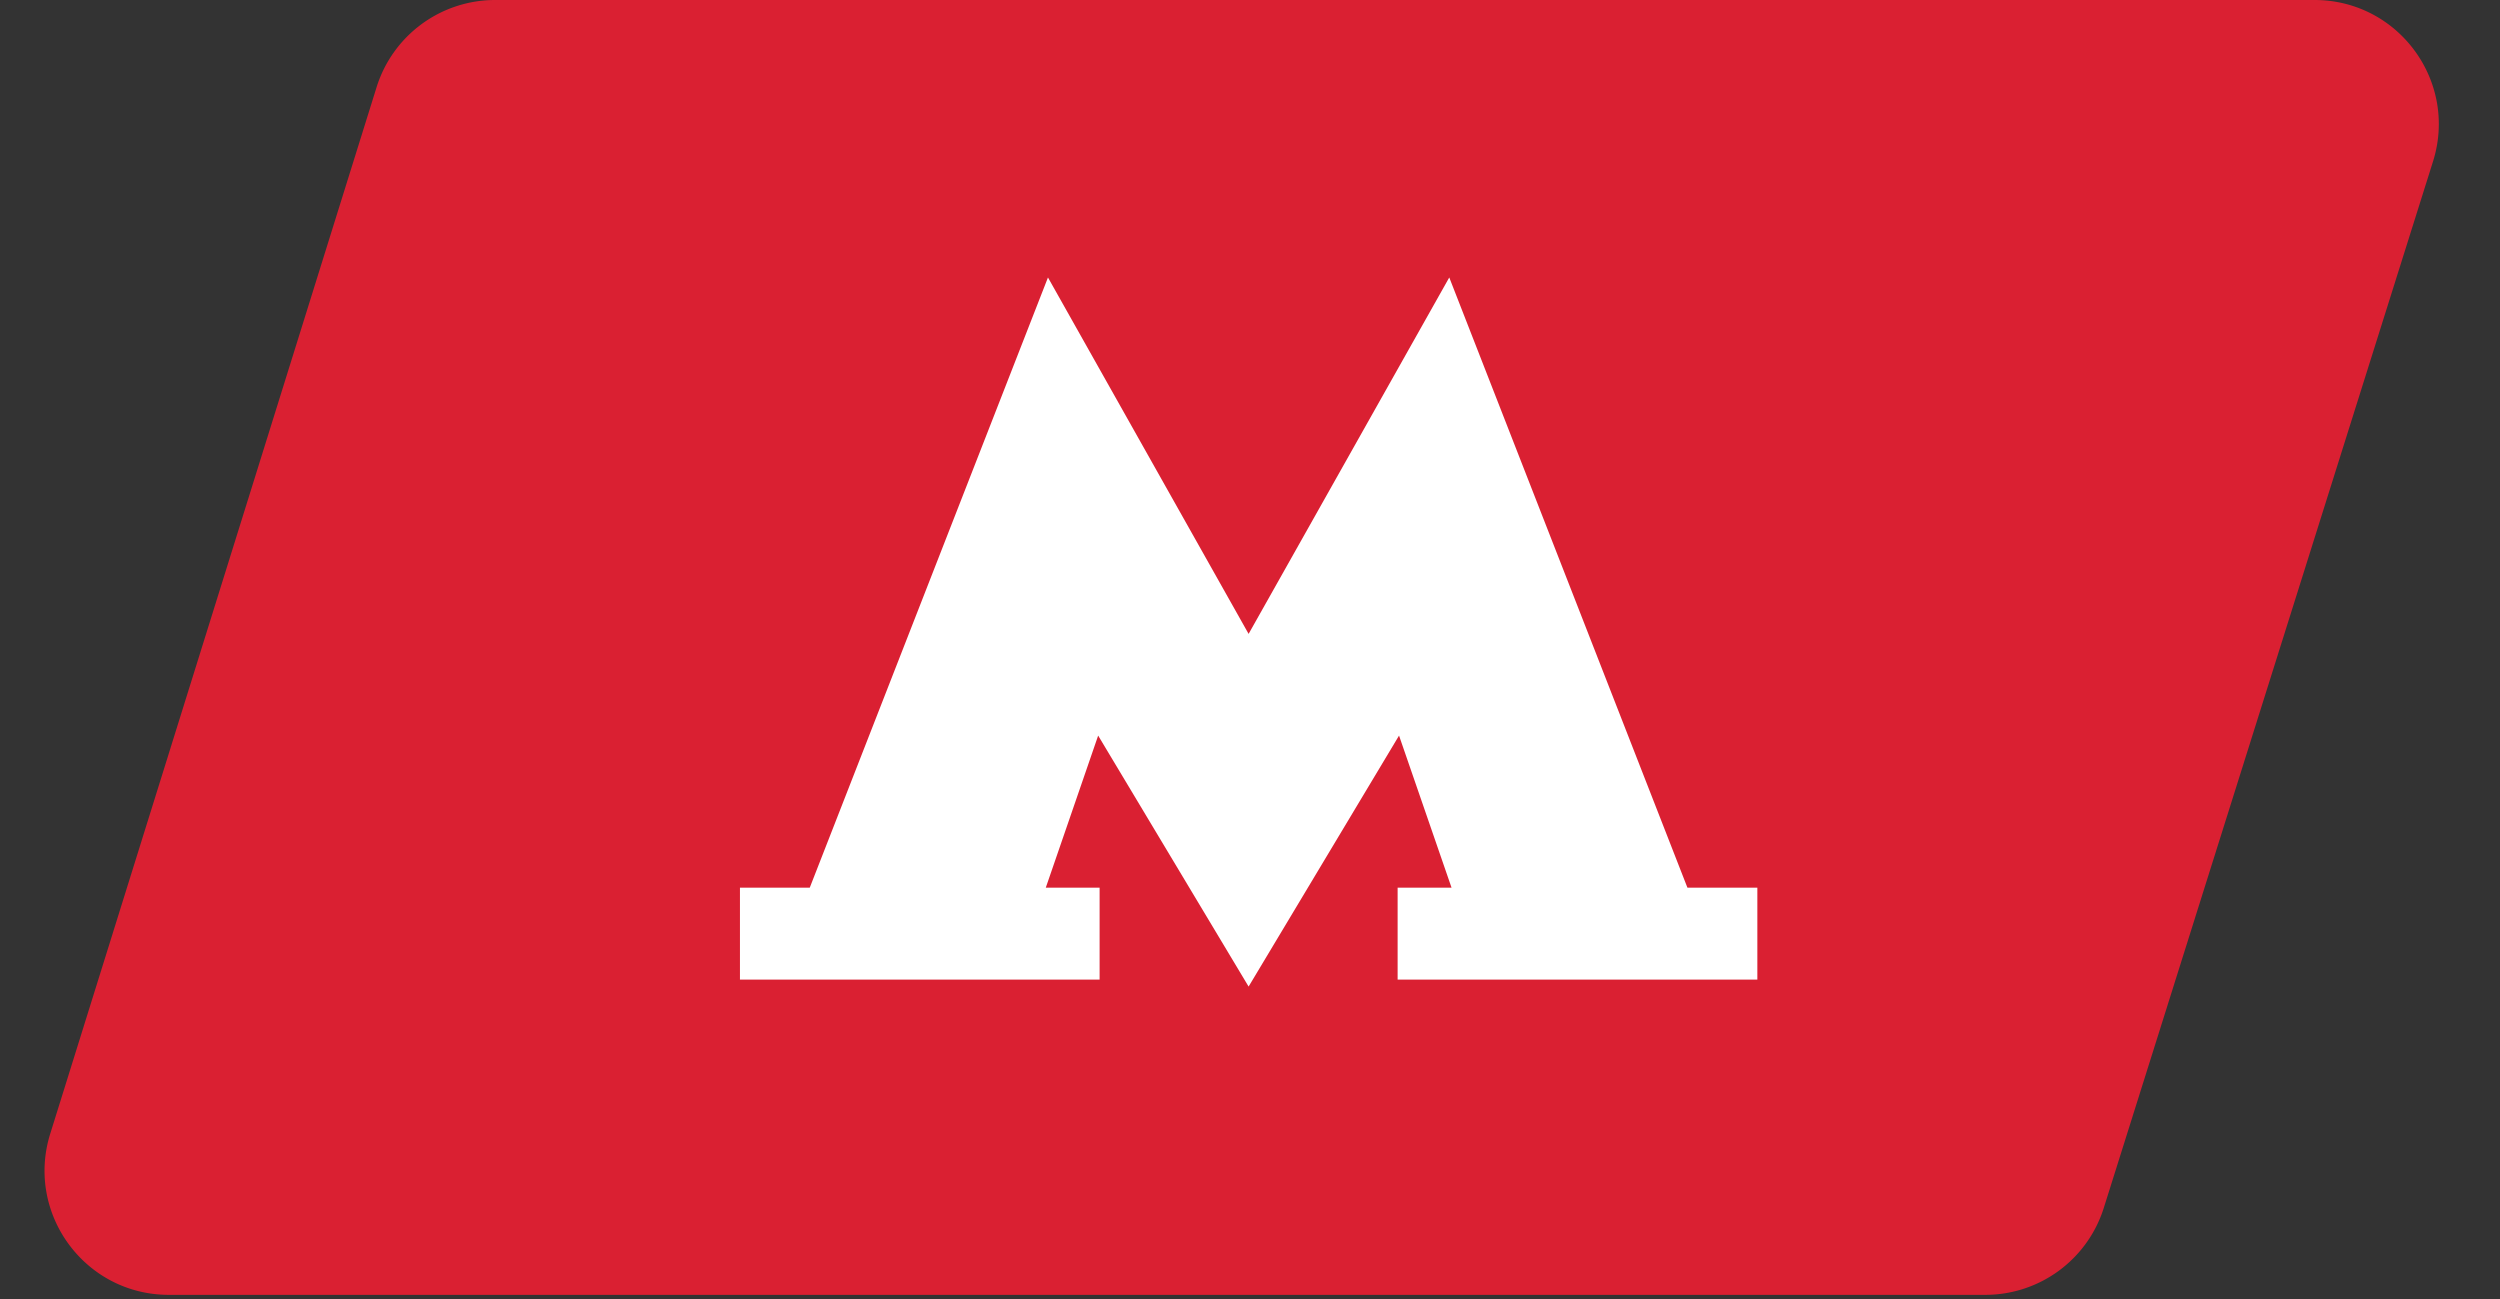 <svg width="102" height="53" fill="none" xmlns="http://www.w3.org/2000/svg"><rect width="100%" height="100%" fill="#333333" stroke="none"/><path d="M15.364 3.559A5.067 5.067 0 0 1 20.201 0h74.232c3.423 0 5.861 3.323 4.834 6.588L85.834 49.284a5.067 5.067 0 0 1-4.833 3.546H6.888c-3.417 0-5.855-3.313-4.838-6.575L15.364 3.559z" fill="#DA2032"/><path fill-rule="evenodd" clip-rule="evenodd" d="M68.847 36.217L59.13 11.321l-8.187 14.542-8.186-14.542-9.719 24.896H30.19v3.752h14.674v-3.752h-2.196l2.137-6.205 6.138 10.24 6.138-10.24 2.142 6.205h-2.2v3.752h14.677v-3.752h-2.852z" fill="#fff"/></svg>